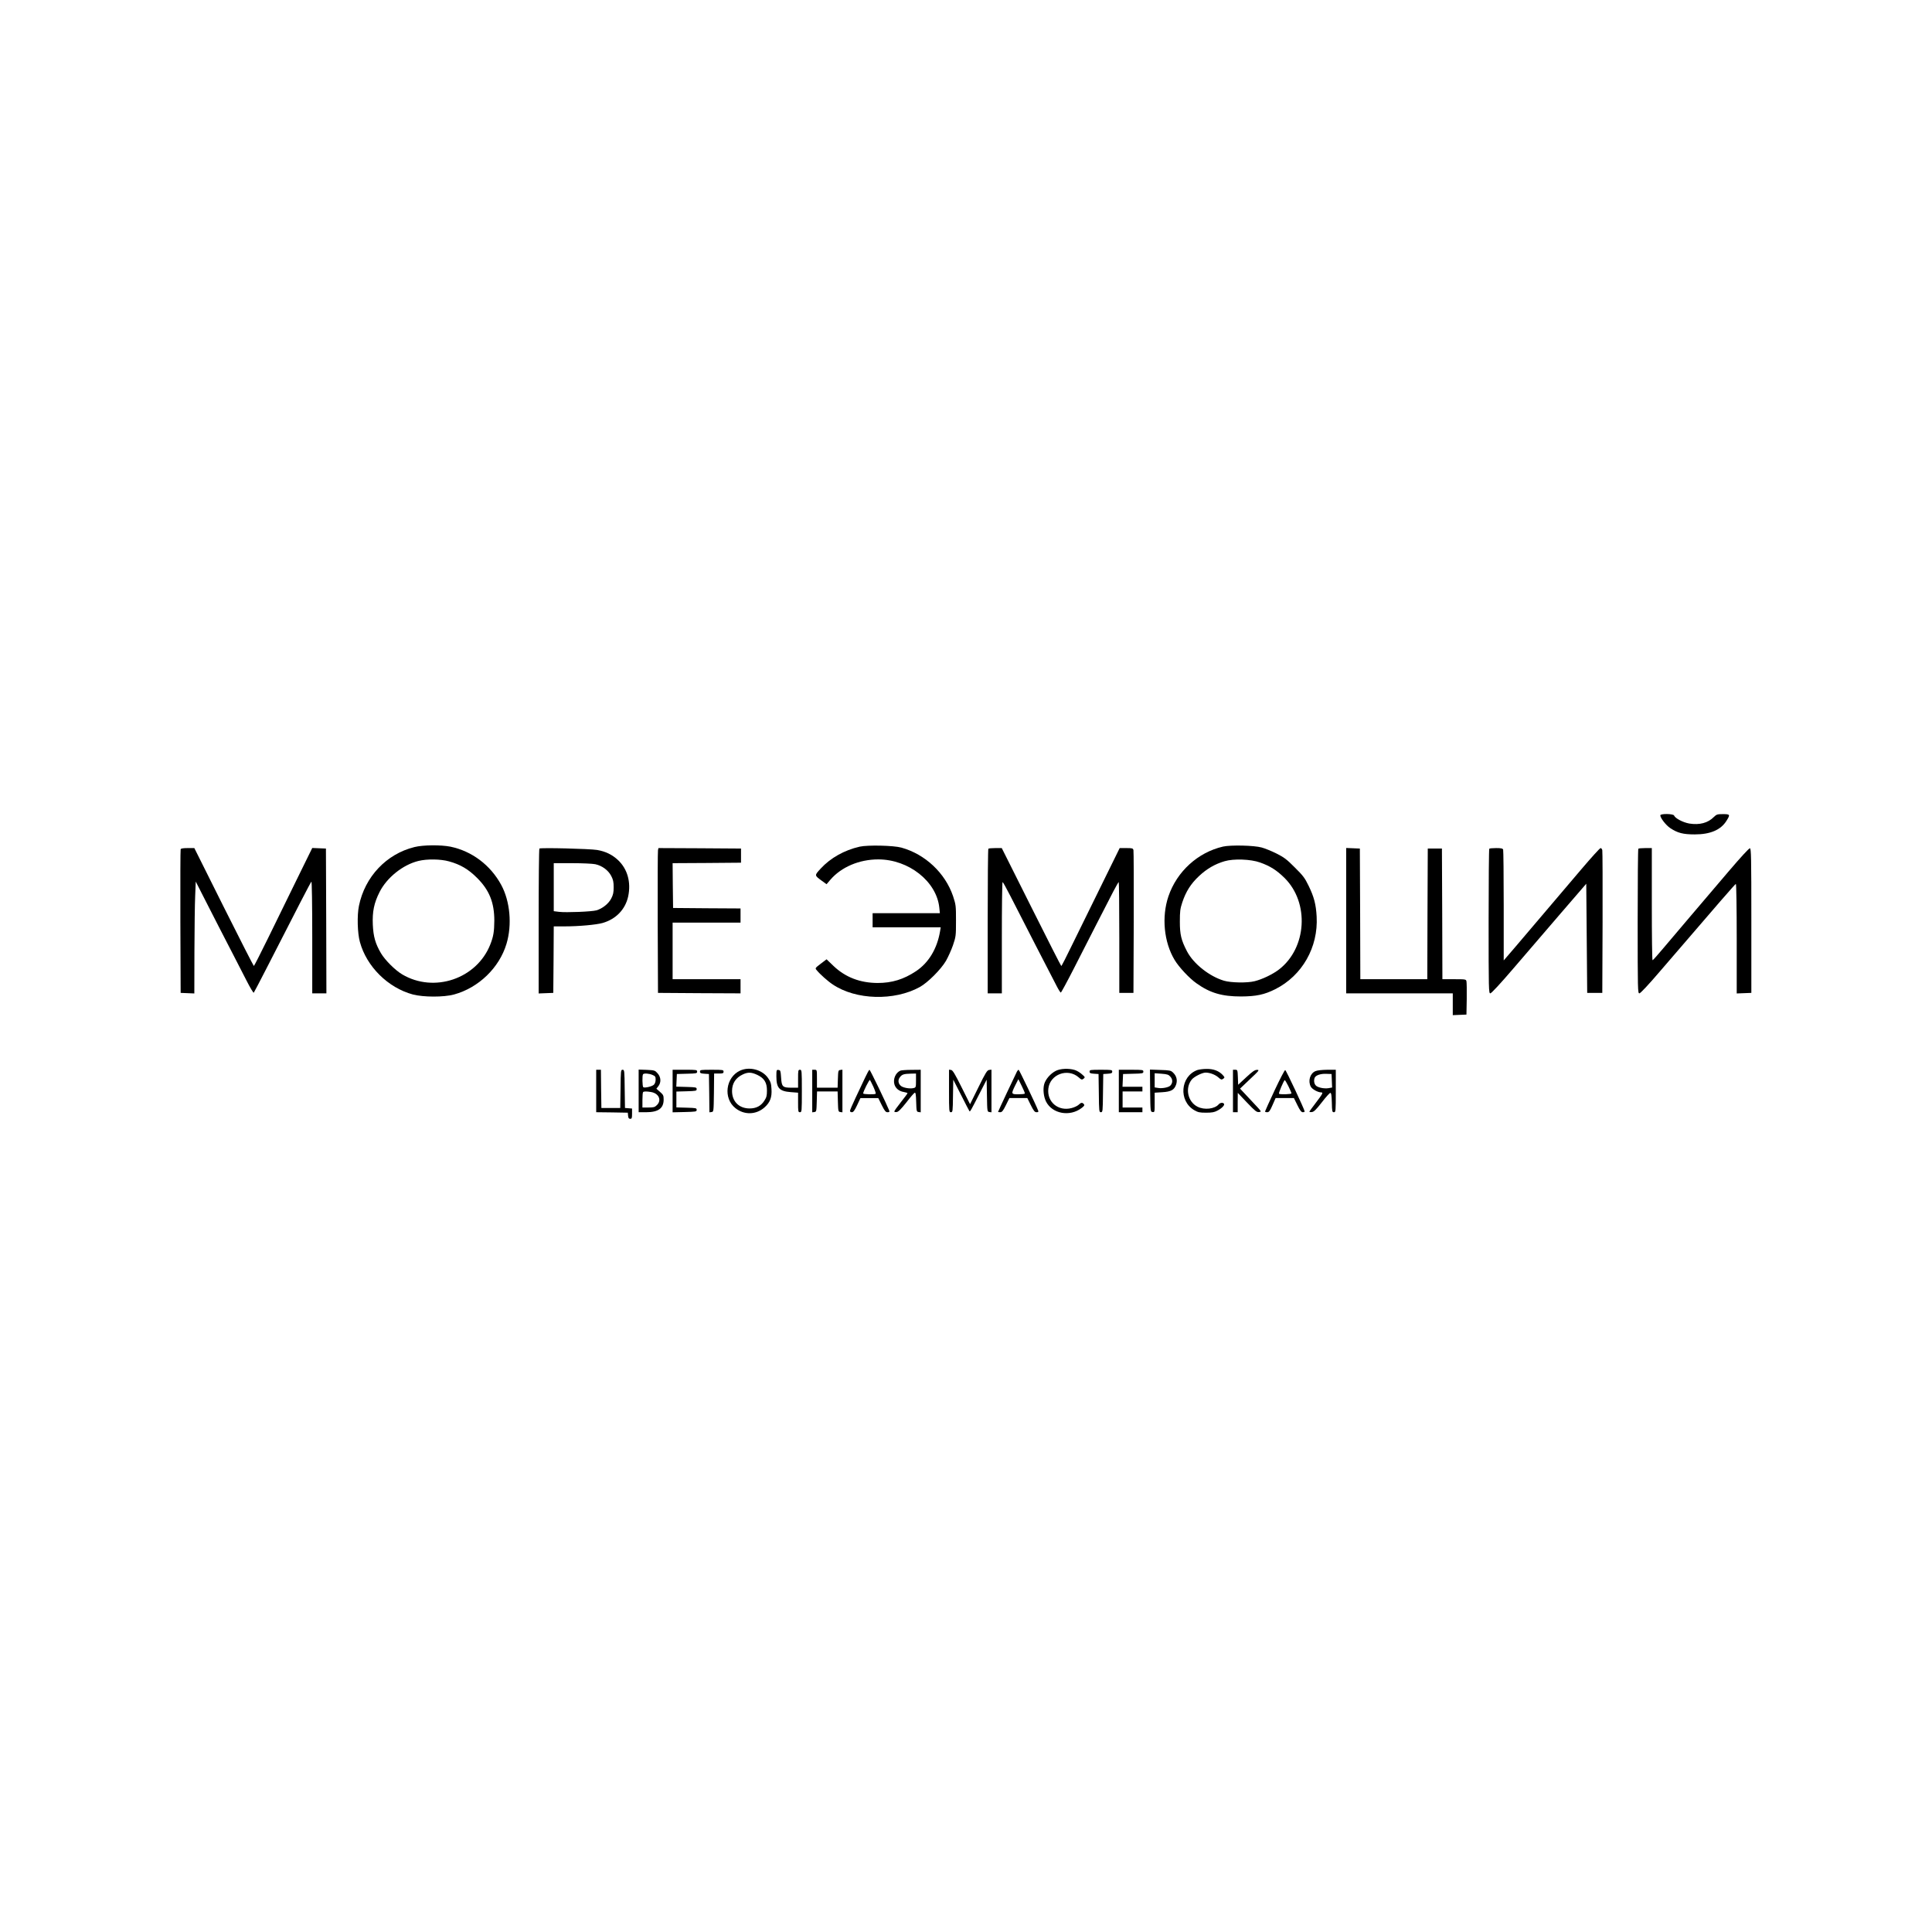 <?xml version="1.0" encoding="UTF-8" standalone="no"?> <svg xmlns="http://www.w3.org/2000/svg" version="1.0" width="2048pt" height="2048pt" viewBox="0 0 2048 2048" preserveAspectRatio="xMidYMid meet"><g transform="translate(0,2048) scale(0.1,-0.1)" fill="#000000" stroke="none"><path d="M17600 11837 c0 -28 60 -105 105 -135 78 -52 136 -67 260 -67 164 0 275 47 335 142 43 68 41 73 -36 73 -60 0 -68 -3 -96 -30 -63 -64 -152 -87 -260 -70 -68 12 -150 55 -162 85 -7 20 -146 22 -146 2z"></path><path d="M4394 11501 c-298 -73 -526 -315 -589 -623 -21 -100 -16 -290 10 -383 71 -261 298 -486 562 -557 112 -29 326 -30 436 0 260 71 480 283 556 537 61 202 38 452 -56 625 -114 210 -311 358 -538 405 -101 20 -289 19 -381 -4z m366 -152 c120 -33 205 -83 296 -174 131 -130 184 -262 184 -455 -1 -114 -9 -166 -42 -250 -143 -366 -597 -520 -936 -318 -75 45 -181 151 -224 224 -59 101 -80 175 -86 301 -6 139 13 231 71 346 77 154 248 291 414 331 90 22 235 20 323 -5z"></path><path d="M9113 11505 c-163 -37 -310 -120 -413 -232 -68 -74 -68 -71 12 -130 l50 -36 40 47 c116 135 306 216 508 216 322 0 618 -233 647 -511 l6 -59 -357 0 -356 0 0 -75 0 -75 361 0 361 0 -7 -42 c-31 -185 -121 -334 -255 -423 -131 -87 -255 -125 -407 -125 -186 1 -341 60 -468 181 l-73 70 -62 -47 c-60 -46 -61 -47 -43 -68 35 -43 119 -118 171 -152 245 -165 651 -176 922 -27 85 47 224 186 278 278 22 39 56 113 74 165 31 92 32 100 32 260 0 159 -1 168 -31 260 -83 245 -295 445 -548 515 -83 23 -357 29 -442 10z"></path><path d="M12965 11506 c-266 -61 -489 -263 -579 -527 -74 -218 -48 -486 65 -674 45 -76 157 -196 233 -249 143 -102 270 -139 471 -139 162 1 247 19 363 77 286 144 457 445 439 770 -7 130 -28 209 -85 326 -40 83 -59 108 -147 195 -85 86 -114 107 -195 148 -52 26 -122 54 -155 63 -82 23 -329 28 -410 10z m393 -169 c105 -37 176 -82 258 -163 266 -262 237 -743 -57 -970 -67 -52 -178 -105 -259 -125 -78 -20 -251 -17 -325 5 -155 46 -323 179 -392 311 -62 119 -76 178 -76 315 0 108 3 136 26 205 38 114 90 197 178 279 81 76 168 127 271 157 95 28 277 22 376 -14z"></path><path d="M1915 11478 c-3 -7 -4 -353 -3 -768 l3 -755 73 -3 72 -3 1 443 c1 244 4 510 8 593 l6 150 84 -165 c94 -185 232 -454 326 -635 34 -66 93 -180 130 -253 37 -73 71 -129 75 -125 4 4 62 116 130 248 344 673 471 919 481 929 5 6 9 -247 9 -587 l0 -597 75 0 75 0 -2 768 -3 767 -72 3 -73 3 -166 -338 c-91 -186 -229 -467 -306 -625 -78 -159 -144 -288 -147 -288 -3 0 -147 281 -319 625 l-312 625 -70 0 c-47 0 -72 -4 -75 -12z"></path><path d="M5718 11485 c-5 -5 -8 -352 -8 -772 l0 -764 78 3 77 3 3 353 2 352 113 0 c154 0 337 17 405 36 142 41 241 144 271 282 32 151 -8 291 -108 385 -62 58 -133 92 -221 107 -78 13 -602 26 -612 15z m592 -166 c72 -15 138 -64 169 -124 21 -40 26 -64 26 -120 0 -56 -5 -80 -26 -120 -28 -55 -94 -107 -157 -125 -48 -14 -321 -25 -395 -16 l-57 7 0 255 0 254 195 0 c106 0 217 -5 245 -11z"></path><path d="M6975 11468 c-3 -13 -4 -358 -3 -768 l3 -745 438 -3 437 -2 0 75 0 75 -360 0 -360 0 0 300 0 300 360 0 360 0 0 75 0 75 -357 2 -358 3 -3 237 -2 238 362 2 363 3 0 75 0 75 -437 3 -438 2 -5 -22z"></path><path d="M10477 11483 c-4 -3 -7 -350 -7 -770 l0 -763 75 0 75 0 0 590 c0 325 3 590 8 590 4 0 42 -69 85 -153 101 -199 448 -874 491 -955 18 -35 37 -64 41 -64 4 0 65 112 135 249 147 290 351 686 423 826 28 53 53 97 56 97 3 0 6 -264 6 -587 l0 -588 75 0 75 0 3 745 c1 410 0 755 -3 768 -5 20 -11 22 -76 22 l-70 0 -200 -407 c-110 -225 -248 -506 -307 -625 -58 -120 -108 -218 -112 -218 -3 0 -146 281 -318 625 l-313 625 -68 0 c-37 0 -71 -3 -74 -7z"></path><path d="M14270 10720 l0 -770 565 0 565 0 0 -115 0 -116 73 3 72 3 3 165 c1 91 0 175 -3 188 -5 21 -9 22 -130 22 l-125 0 -2 693 -3 692 -75 0 -75 0 -3 -692 -2 -693 -355 0 -355 0 -2 693 -3 692 -72 3 -73 3 0 -771z"></path><path d="M15787 11483 c-4 -3 -7 -350 -7 -770 0 -729 1 -763 18 -763 11 0 105 101 248 268 126 147 351 408 499 581 l270 313 5 -578 5 -579 80 0 80 0 3 745 c1 410 0 755 -3 768 -3 12 -11 22 -18 22 -8 0 -98 -100 -202 -222 -202 -237 -501 -589 -702 -826 l-123 -143 0 579 c0 319 -3 587 -6 596 -5 12 -21 16 -73 16 -37 0 -71 -3 -74 -7z"></path><path d="M17367 11483 c-4 -3 -7 -350 -7 -770 0 -728 1 -763 18 -763 11 0 95 89 218 233 634 738 798 927 805 927 5 0 9 -261 9 -580 l0 -581 78 3 77 3 0 765 c0 677 -2 765 -15 768 -10 1 -97 -94 -230 -250 -118 -139 -296 -347 -395 -464 -99 -116 -229 -270 -290 -342 -60 -72 -113 -131 -117 -131 -5 -1 -8 267 -8 594 l0 595 -68 0 c-38 0 -72 -3 -75 -7z"></path><path d="M7845 9131 c-153 -71 -181 -294 -49 -398 93 -74 218 -71 307 7 60 53 81 107 75 197 -3 57 -9 76 -36 115 -61 89 -197 125 -297 79z m182 -45 c74 -35 103 -81 103 -166 0 -55 -5 -73 -27 -107 -36 -57 -87 -83 -157 -83 -112 0 -186 74 -186 185 0 81 39 141 115 176 53 25 90 24 152 -5z"></path><path d="M11193 9129 c-56 -28 -109 -88 -124 -141 -15 -55 -6 -135 20 -186 66 -129 252 -163 377 -67 28 21 33 30 23 41 -16 19 -29 18 -55 -7 -13 -12 -46 -28 -75 -35 -141 -37 -263 65 -246 207 18 151 205 220 321 119 30 -27 35 -28 52 -15 18 15 18 17 -18 48 -21 19 -55 39 -76 45 -63 19 -151 15 -199 -9z"></path><path d="M12692 9137 c-180 -66 -201 -326 -33 -425 40 -23 57 -27 126 -27 62 0 89 5 120 22 48 25 79 58 70 72 -9 16 -41 13 -56 -5 -42 -50 -153 -63 -226 -25 -102 52 -133 195 -61 286 24 31 111 75 148 75 45 0 100 -21 134 -50 29 -26 35 -28 52 -16 18 14 18 15 -6 42 -40 42 -96 64 -170 63 -36 0 -80 -6 -98 -12z"></path><path d="M6320 8915 l0 -225 168 -2 167 -3 3 -32 c2 -25 8 -33 23 -33 16 0 19 7 19 54 l0 55 -37 3 -38 3 -3 203 c-2 193 -3 202 -22 202 -19 0 -20 -9 -22 -202 l-3 -203 -100 0 -100 0 -3 203 -2 202 -25 0 -25 0 0 -225z"></path><path d="M6770 8916 l0 -226 80 0 c128 0 185 41 185 134 0 44 -4 51 -39 82 l-38 33 21 27 c31 40 28 96 -8 136 -28 32 -33 33 -115 37 l-86 3 0 -226z m145 170 c31 -13 35 -19 35 -50 0 -22 -7 -43 -18 -54 -19 -19 -96 -37 -113 -27 -10 7 -13 128 -2 138 11 12 62 8 98 -7z m-13 -182 c82 -14 114 -86 62 -138 -23 -23 -35 -26 -90 -26 l-64 0 0 78 c0 43 3 82 7 85 8 9 37 9 85 1z"></path><path d="M7130 8915 l0 -226 128 3 c119 3 127 4 127 23 0 19 -8 20 -107 23 l-108 3 0 84 0 84 108 3 c99 3 107 4 107 23 0 19 -8 20 -108 23 l-108 3 3 67 3 67 108 3 c99 2 107 4 107 22 0 19 -7 20 -130 20 l-130 0 0 -225z"></path><path d="M7420 9121 c0 -17 8 -20 48 -23 l47 -3 3 -203 2 -203 23 3 c22 3 22 5 25 206 l2 202 50 0 c43 0 50 3 50 20 0 19 -7 20 -125 20 -117 0 -125 -1 -125 -19z"></path><path d="M8230 9068 c0 -122 32 -156 153 -165 l77 -6 0 -103 c0 -97 1 -104 20 -104 19 0 20 7 20 225 0 218 -1 225 -20 225 -19 0 -20 -7 -20 -95 l0 -95 -68 0 c-96 0 -106 9 -112 107 -5 72 -7 78 -27 81 -22 3 -23 0 -23 -70z"></path><path d="M8610 8914 l0 -225 23 3 c21 3 22 8 25 111 l3 107 109 0 109 0 3 -107 c3 -103 4 -108 26 -111 l22 -3 0 226 0 226 -22 -3 c-22 -3 -23 -8 -26 -95 l-3 -93 -109 0 -110 0 0 95 c0 95 0 95 -25 95 l-25 0 0 -226z"></path><path d="M9171 9058 c-21 -46 -66 -141 -100 -212 -33 -70 -61 -134 -61 -142 0 -8 9 -14 20 -14 16 0 29 18 56 75 l35 75 95 0 94 0 37 -75 c31 -62 42 -75 61 -75 19 0 23 4 18 18 -25 64 -202 432 -209 432 -5 0 -25 -37 -46 -82z m88 -100 c16 -36 27 -69 24 -72 -10 -10 -133 -7 -133 3 0 20 65 150 72 143 3 -4 20 -37 37 -74z"></path><path d="M9545 9131 c-50 -21 -80 -88 -64 -145 12 -43 50 -74 101 -82 21 -4 38 -9 38 -13 0 -3 -32 -46 -70 -94 -39 -49 -70 -93 -70 -99 0 -5 11 -8 25 -6 18 2 46 30 103 102 42 55 82 101 89 103 9 3 13 -23 15 -99 3 -98 4 -103 26 -106 l22 -3 0 225 0 226 -97 -1 c-54 0 -107 -4 -118 -8z m165 -105 c0 -71 -1 -74 -26 -80 -37 -10 -111 3 -134 23 -30 25 -34 63 -10 93 23 29 40 35 118 37 l52 1 0 -74z"></path><path d="M10060 8916 c0 -218 1 -226 20 -226 19 0 20 8 22 173 l3 172 84 -165 c46 -91 85 -167 88 -170 6 -7 16 10 105 185 l77 150 3 -170 c3 -168 3 -170 26 -173 l22 -3 0 226 0 226 -25 -3 c-21 -3 -37 -28 -113 -183 l-89 -180 -90 180 c-71 142 -94 181 -111 183 l-22 3 0 -225z"></path><path d="M10781 9123 c-18 -35 -201 -424 -201 -429 0 -2 10 -4 23 -4 18 0 30 14 60 75 l37 75 95 0 95 0 37 -75 c31 -62 42 -75 61 -75 17 0 22 4 18 15 -22 59 -202 435 -208 435 -4 0 -11 -8 -17 -17z m82 -235 c-2 -5 -33 -8 -69 -8 -76 0 -77 3 -32 95 l33 65 36 -72 c20 -40 35 -76 32 -80z"></path><path d="M11550 9121 c0 -17 8 -20 48 -23 l47 -3 3 -202 c2 -194 3 -203 22 -203 19 0 20 9 22 203 l3 202 48 3 c39 3 47 6 47 23 0 18 -8 19 -120 19 -112 0 -120 -1 -120 -19z"></path><path d="M11860 8915 l0 -225 125 0 125 0 0 25 0 25 -105 0 -105 0 0 85 0 85 105 0 105 0 0 25 0 25 -105 0 -106 0 3 68 3 67 108 3 c99 2 107 4 107 22 0 19 -7 20 -130 20 l-130 0 0 -225z"></path><path d="M12192 8918 c3 -223 3 -223 26 -226 22 -3 22 -2 22 101 l0 104 80 5 c95 6 128 24 148 83 15 47 3 91 -34 126 -23 22 -36 24 -135 27 l-109 4 2 -224z m216 147 c25 -29 24 -66 -2 -93 -19 -19 -85 -32 -128 -25 l-38 6 0 75 0 75 72 -5 c63 -5 75 -9 96 -33z"></path><path d="M13070 8915 l0 -225 25 0 25 0 0 103 1 102 98 -103 c86 -90 102 -103 127 -100 29 3 28 4 -51 88 -44 47 -95 102 -115 123 l-35 37 105 100 c99 93 103 99 75 99 -24 0 -48 -17 -115 -79 l-85 -79 -3 80 c-3 76 -4 79 -27 79 l-25 0 0 -225z"></path><path d="M13512 8923 c-56 -120 -102 -221 -102 -225 0 -5 10 -8 23 -8 19 0 29 13 56 75 l33 75 97 0 97 0 37 -75 c27 -56 42 -75 57 -75 11 0 20 4 20 8 0 18 -196 436 -206 439 -6 2 -56 -95 -112 -214z m146 42 c18 -36 32 -70 32 -75 0 -10 -122 -14 -132 -4 -7 6 52 144 61 144 4 0 21 -29 39 -65z"></path><path d="M13943 9125 c-56 -24 -80 -104 -48 -164 14 -27 75 -61 111 -61 23 0 14 -16 -60 -113 -36 -47 -66 -88 -66 -92 0 -3 12 -5 27 -3 21 2 45 26 105 103 42 55 83 100 90 100 10 0 14 -27 16 -102 2 -95 4 -103 22 -103 19 0 20 8 20 225 l0 225 -92 0 c-56 -1 -106 -6 -125 -15z m175 -102 l3 -71 -38 -7 c-50 -8 -121 8 -138 32 -16 20 -19 51 -9 78 11 27 64 45 124 42 l55 -2 3 -72z"></path></g></svg> 